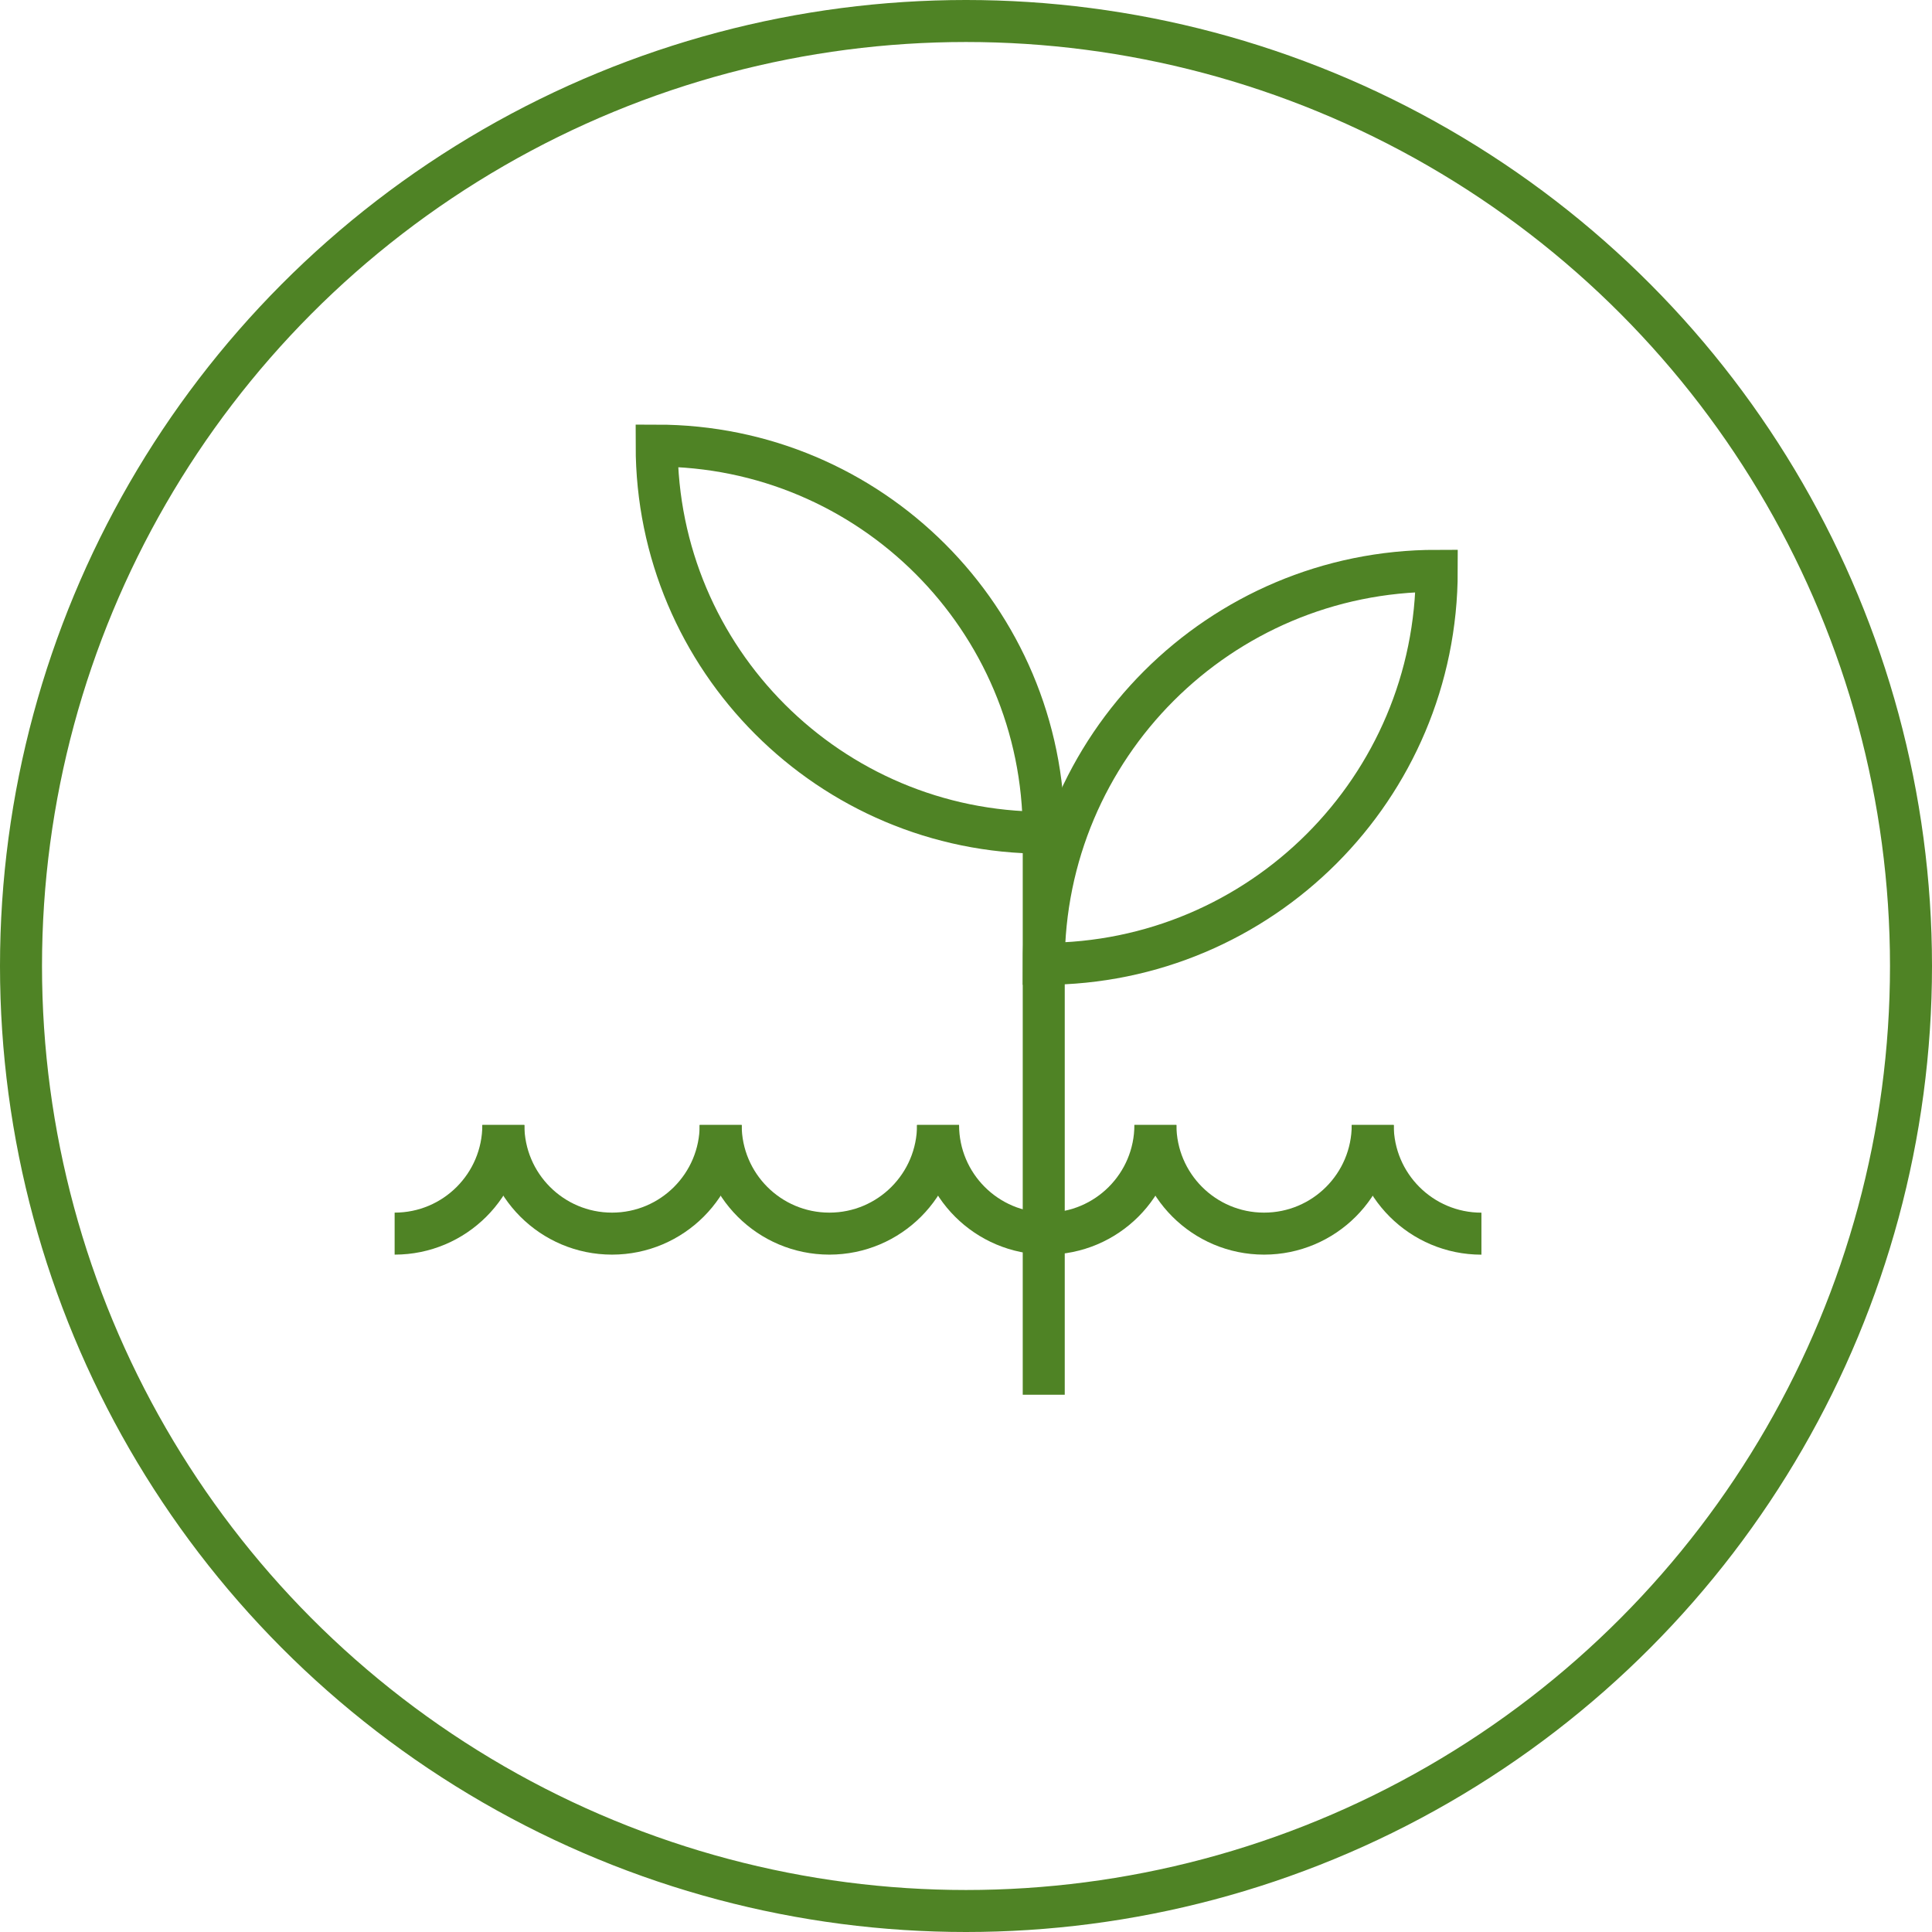 <?xml version="1.0" encoding="utf-8"?>
<!-- Generator: Adobe Illustrator 25.2.1, SVG Export Plug-In . SVG Version: 6.00 Build 0)  -->
<svg version="1.1" id="Environmental" xmlns="http://www.w3.org/2000/svg" xmlns:xlink="http://www.w3.org/1999/xlink" x="0px"
	 y="0px" viewBox="0 0 46 46" style="enable-background:new 0 0 46 46;" xml:space="preserve">
<style type="text/css">
	.st0{fill:none;stroke:#4F8325;stroke-miterlimit:10;}
</style>
<g>
	<circle class="st0" cx="23" cy="23" r="22.5"/>
	<path class="st0" d="M24.851,22.948c0-5.168,4.189-9.357,9.357-9.357
		C34.208,18.759,30.019,22.948,24.851,22.948z"/>
	<path class="st0" d="M24.851,19.826c0-5.09-4.126-9.216-9.216-9.216
		C15.635,15.699,19.761,19.826,24.851,19.826z"/>
	<line class="st0" x1="24.851" y1="19.826" x2="24.851" y2="33.208"/>
	<path class="st0" d="M11.984,26.785c0,1.429-1.158,2.587-2.588,2.587"/>
	<path class="st0" d="M22.334,26.785c0,1.429-1.158,2.587-2.587,2.587c-1.429,0-2.588-1.158-2.588-2.587
		"/>
	<path class="st0" d="M27.509,26.785c0,1.429-1.158,2.587-2.587,2.587s-2.587-1.158-2.587-2.587"/>
	<path class="st0" d="M32.684,26.785c0,1.429-1.158,2.587-2.587,2.587s-2.587-1.158-2.587-2.587"/>
	<path class="st0" d="M35.272,29.373c-1.429,0-2.588-1.158-2.588-2.587"/>
	<path class="st0" d="M17.159,26.785c0,1.429-1.158,2.587-2.587,2.587s-2.587-1.158-2.587-2.587"/>
</g>
</svg>

